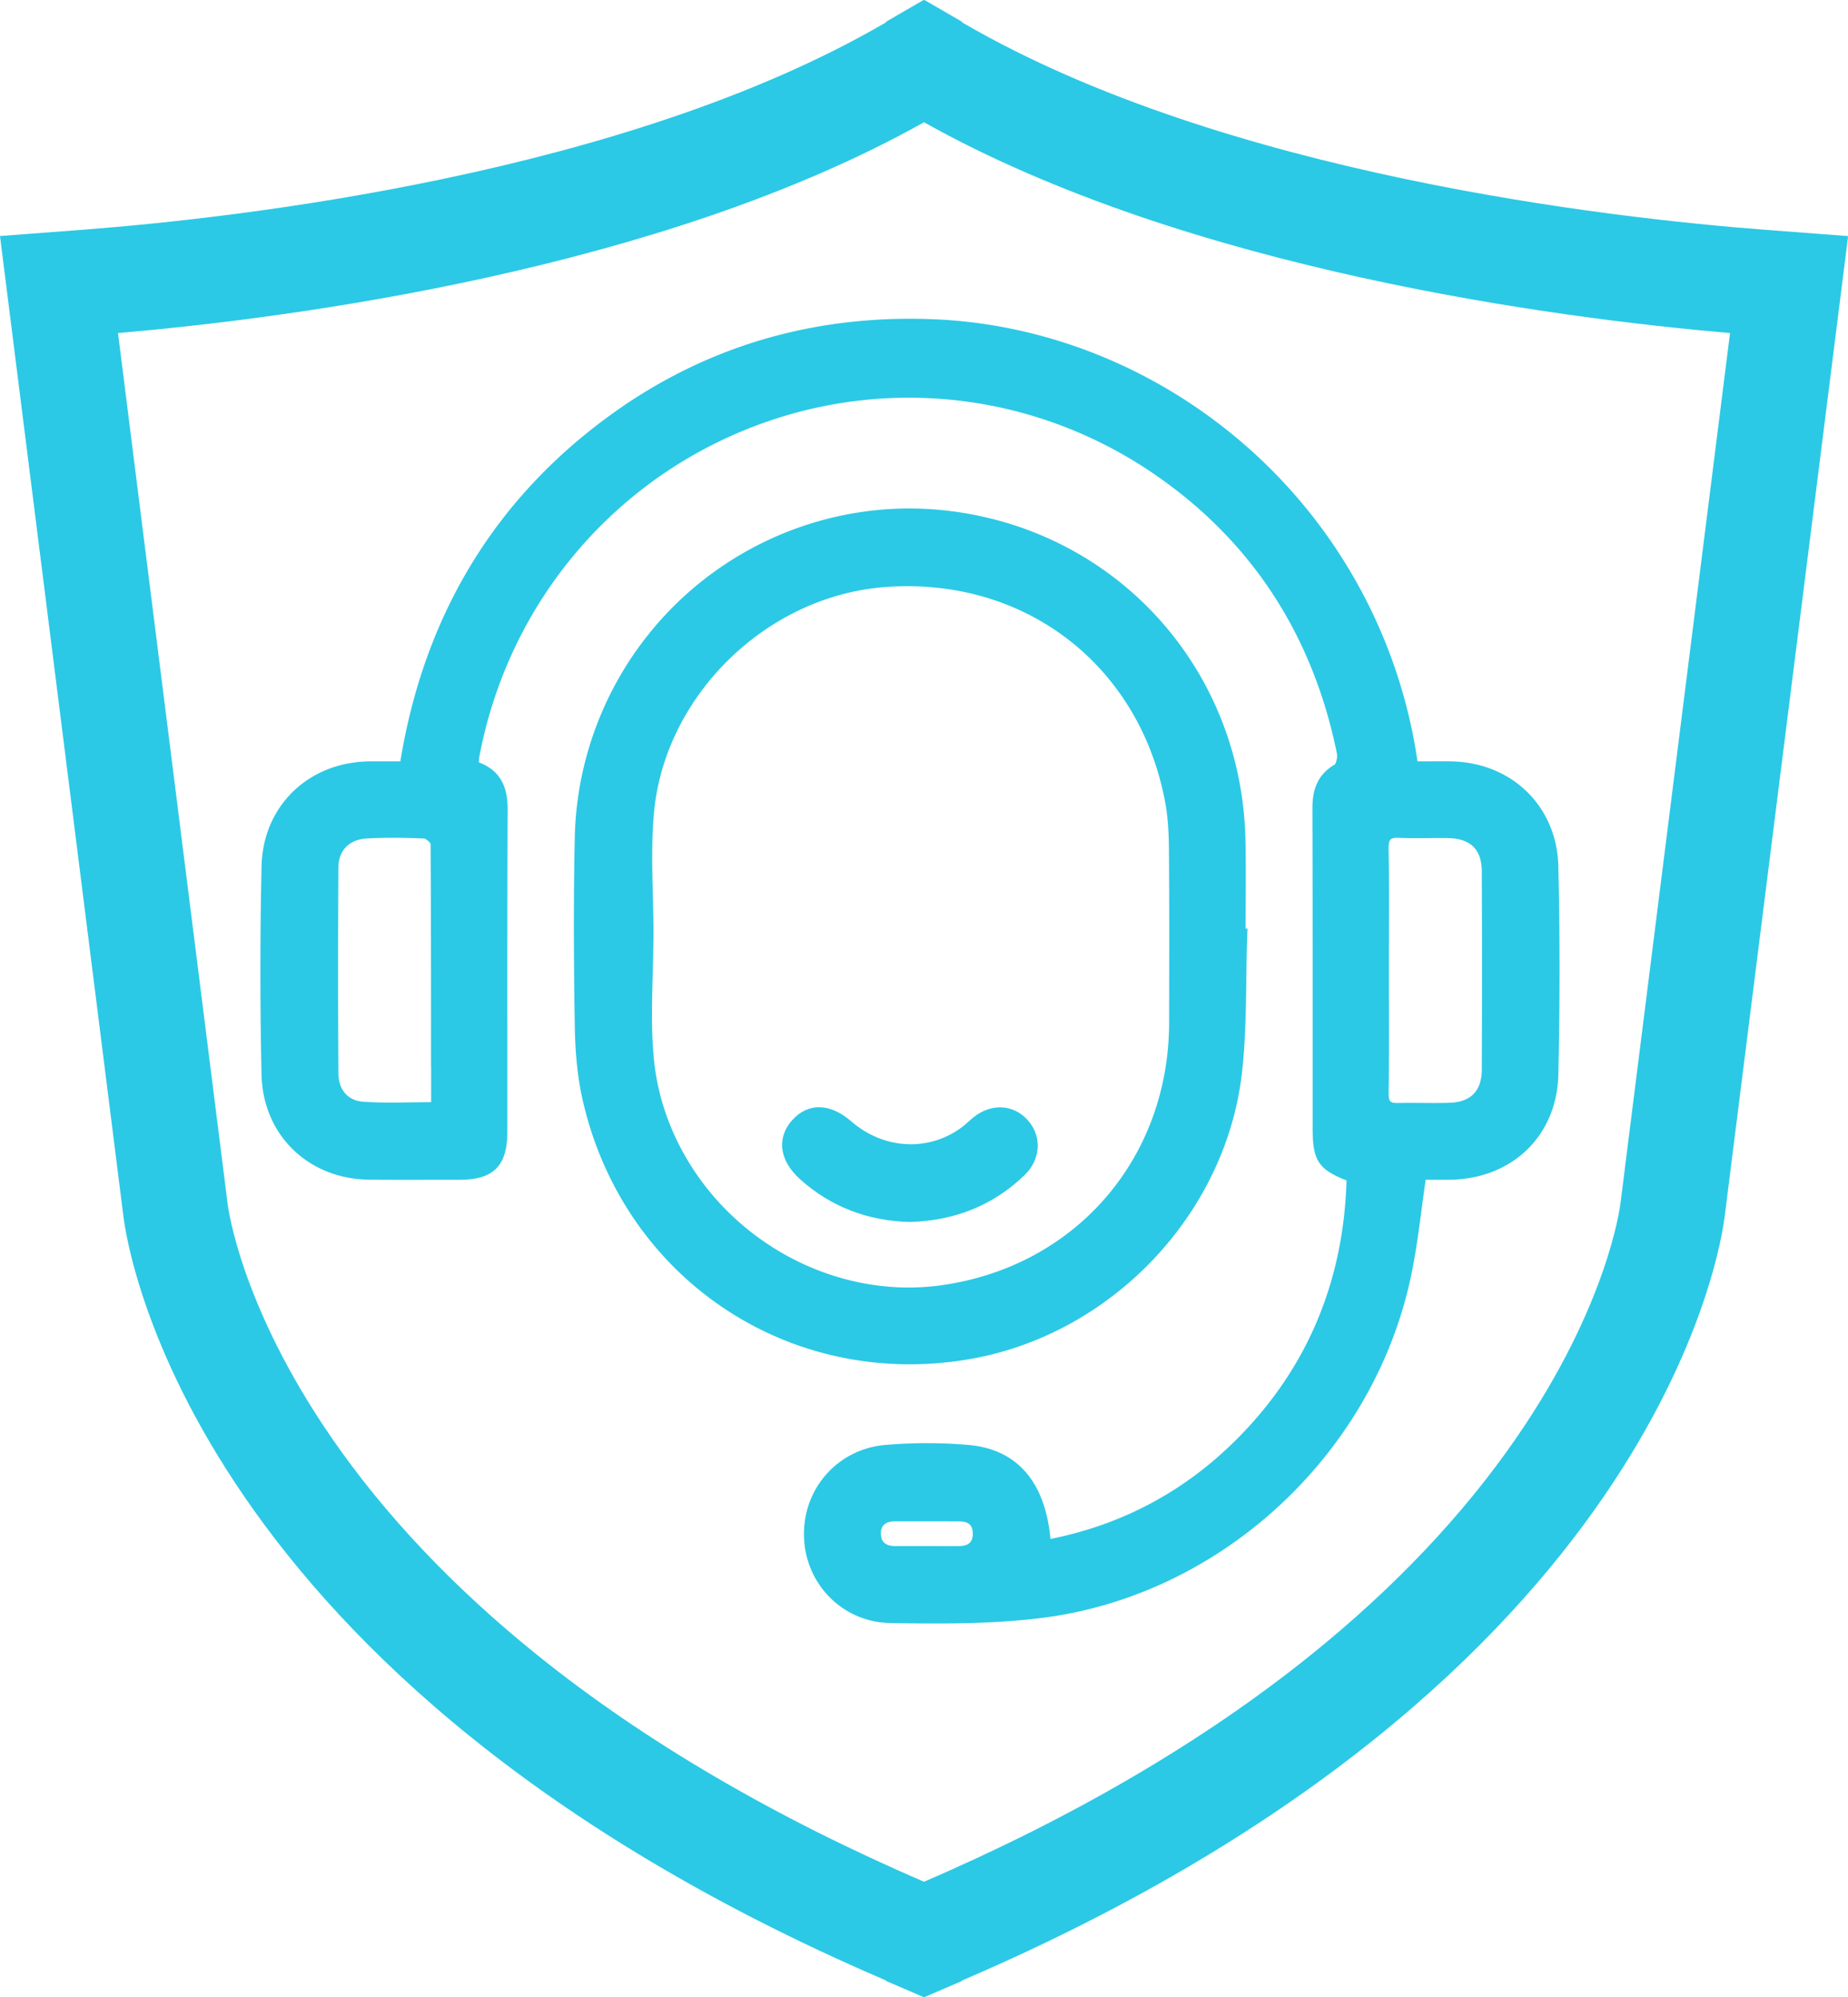 <?xml version="1.0" encoding="UTF-8"?> <svg xmlns="http://www.w3.org/2000/svg" width="99" height="107" fill="none"><g clip-path="url(#a)"><path fill="#2BC9E5" d="M49.497 6.552h.006c14.122 7.92 33.906 10.495 43.177 11.293l-5.86 46.557-.004.027-.003.026c-.027.22-.685 5.458-5.54 12.527-2.854 4.157-6.585 8.1-11.086 11.72-5.698 4.584-12.66 8.66-20.684 12.12l-.003-.004-.003.004c-8.027-3.46-14.986-7.536-20.684-12.12-4.501-3.62-8.232-7.563-11.086-11.72-4.855-7.069-5.513-12.306-5.54-12.526l-.003-.027-.003-.027-5.86-46.558c9.273-.797 29.054-3.372 43.176-11.292ZM49.527 0 49.5.013 49.477 0l-2.008 1.164v.03l-.125.074C33.414 9.344 12.72 11.676 4.468 12.307L0 12.647l6.605 52.472C6.8 66.797 10.18 90.05 47.3 106.043h.003l.165.073v.023l2.008.864.026-.01.027.01 2.007-.864v-.023l.166-.073h.003c37.12-15.997 40.498-39.249 40.696-40.924l6.605-52.469-4.469-.34C86.287 11.68 65.59 9.344 51.66 1.268l-.126-.074v-.03L49.526 0Z"></path></g><path fill="#2BC9E5" d="M83.481 46.405c-.077-3.222-2.52-5.583-5.806-5.611-.446-.005-.891-.003-1.332 0h-.406a27.788 27.788 0 0 0-8.938-16.68c-4.781-4.29-10.85-6.78-17.09-7.013-6.329-.236-12.063 1.455-17.05 5.023-6.285 4.497-10.124 10.78-11.412 18.67h-.406c-.42 0-.82-.003-1.227 0-3.29.03-5.728 2.393-5.802 5.616a255.324 255.324 0 0 0-.002 11.155c.067 3.239 2.498 5.612 5.78 5.642 1.268.012 2.553.007 3.798.005h1.058c1.798-.005 2.533-.75 2.533-2.576v-4.972c-.002-4.019-.004-8.173.017-12.257.004-.925-.172-2.041-1.545-2.562v-.028c.007-.107.014-.191.027-.269 1.478-7.862 6.733-14.382 14.056-17.439 7.294-3.045 15.55-2.19 22.085 2.284 5.205 3.564 8.502 8.603 9.8 14.973.043.206-.046.542-.115.598-1.063.612-1.197 1.586-1.195 2.363.012 4.197.01 8.463.01 12.59v4.555c0 1.689.31 2.19 1.816 2.775-.163 5.602-2.243 10.366-6.187 14.165-2.712 2.613-5.967 4.308-9.674 5.044-.283-3.069-1.795-4.808-4.391-5.035a25.879 25.879 0 0 0-4.461 0c-2.517.217-4.389 2.3-4.352 4.843.035 2.588 2.06 4.65 4.61 4.697a137 137 0 0 0 2.42.025c1.876 0 3.797-.06 5.68-.294 9.51-1.175 17.63-8.593 19.751-18.044.28-1.252.448-2.499.622-3.818.07-.53.144-1.074.222-1.618h1.246c3.38-.026 5.79-2.35 5.862-5.647.084-3.818.084-7.57-.002-11.155v-.005Zm-9.077 7.363v-1.775c0-.59 0-1.205.002-1.807.005-1.539.01-3.132-.016-4.699-.005-.268.03-.434.106-.509.063-.06.181-.09.362-.09.033 0 .068 0 .105.002.499.025 1.004.02 1.494.016.376-.005.765-.01 1.146 0 1.192.033 1.774.619 1.779 1.789.016 3.503.016 7.07 0 10.606-.005 1.142-.578 1.742-1.7 1.784-.497.019-1.003.014-1.495.01-.426-.003-.87-.007-1.305.004-.202.005-.332-.023-.395-.086-.067-.066-.097-.208-.095-.432.019-1.607.016-3.237.014-4.815l-.002.002Zm-51.307 3.38v1.905c-.341 0-.673.007-1.003.011-.918.014-1.786.028-2.651-.035-.805-.058-1.309-.64-1.315-1.518a875.158 875.158 0 0 1 0-11.04c.006-.895.577-1.486 1.491-1.542.457-.028.933-.042 1.445-.042.513 0 1.065.014 1.67.042.091.012.312.21.332.285.026 3.951.026 7.825.026 11.928l.005.005Zm29.018 25.011c.002.218-.049.383-.153.49-.118.125-.318.188-.592.19-.392.005-.781.002-1.173 0H49.08c-.367 0-.731-.002-1.098 0-.524.005-.784-.213-.793-.65-.005-.207.049-.37.156-.48.125-.129.331-.196.598-.196h1.802c.555 0 1.112 0 1.666.004.622.005.7.367.703.64v.002Z"></path><path fill="#2BC9E5" d="M51.917 72.826c7.612-1.303 13.76-7.762 14.618-15.363.188-1.656.21-3.347.232-4.984.009-.742.02-1.508.046-2.258l.016-.47h-.102c0-.396.002-.789.005-1.183.007-1.168.014-2.375-.012-3.564-.195-9.196-6.931-16.617-16.02-17.647-4.981-.565-10.008 1.028-13.799 4.365a18.056 18.056 0 0 0-6.11 13.14c-.063 2.993-.063 6.202 0 10.095.023 1.53.162 2.828.42 3.97 1.928 8.507 9.172 14.172 17.524 14.172 1.046 0 2.11-.089 3.182-.273ZM34.974 47.998c-.037-1.495-.077-3.038.067-4.523.608-6.235 6.018-11.513 12.314-12.015 7.48-.596 13.675 4.133 15.06 11.498.132.708.2 1.514.206 2.534.026 3.17.016 6.436.01 9.32-.022 7.314-5.072 13.096-12.284 14.063-3.54.474-7.254-.591-10.19-2.922-2.896-2.298-4.761-5.628-5.12-9.133-.154-1.499-.112-3.059-.073-4.567.017-.572.03-1.161.038-1.745l.006-.397c0-.705-.018-1.42-.034-2.11v-.003Z"></path><path fill="#2BC9E5" d="M42.89 63.21c1.62 1.446 3.59 2.208 5.855 2.264h.023c2.417-.073 4.48-.92 6.126-2.518.866-.838.935-2.073.167-2.935-.763-.857-1.958-.92-2.909-.156-.093.074-.18.154-.269.233-.079.07-.155.14-.236.206-1.78 1.42-4.267 1.328-6.048-.225-1.125-.978-2.301-1.006-3.148-.074-.388.427-.578.922-.55 1.433.033.612.374 1.224.986 1.77l.002.003Z"></path><defs><clipPath id="a"><path fill="#fff" d="M0 0h99v107H0z"></path></clipPath></defs></svg> 